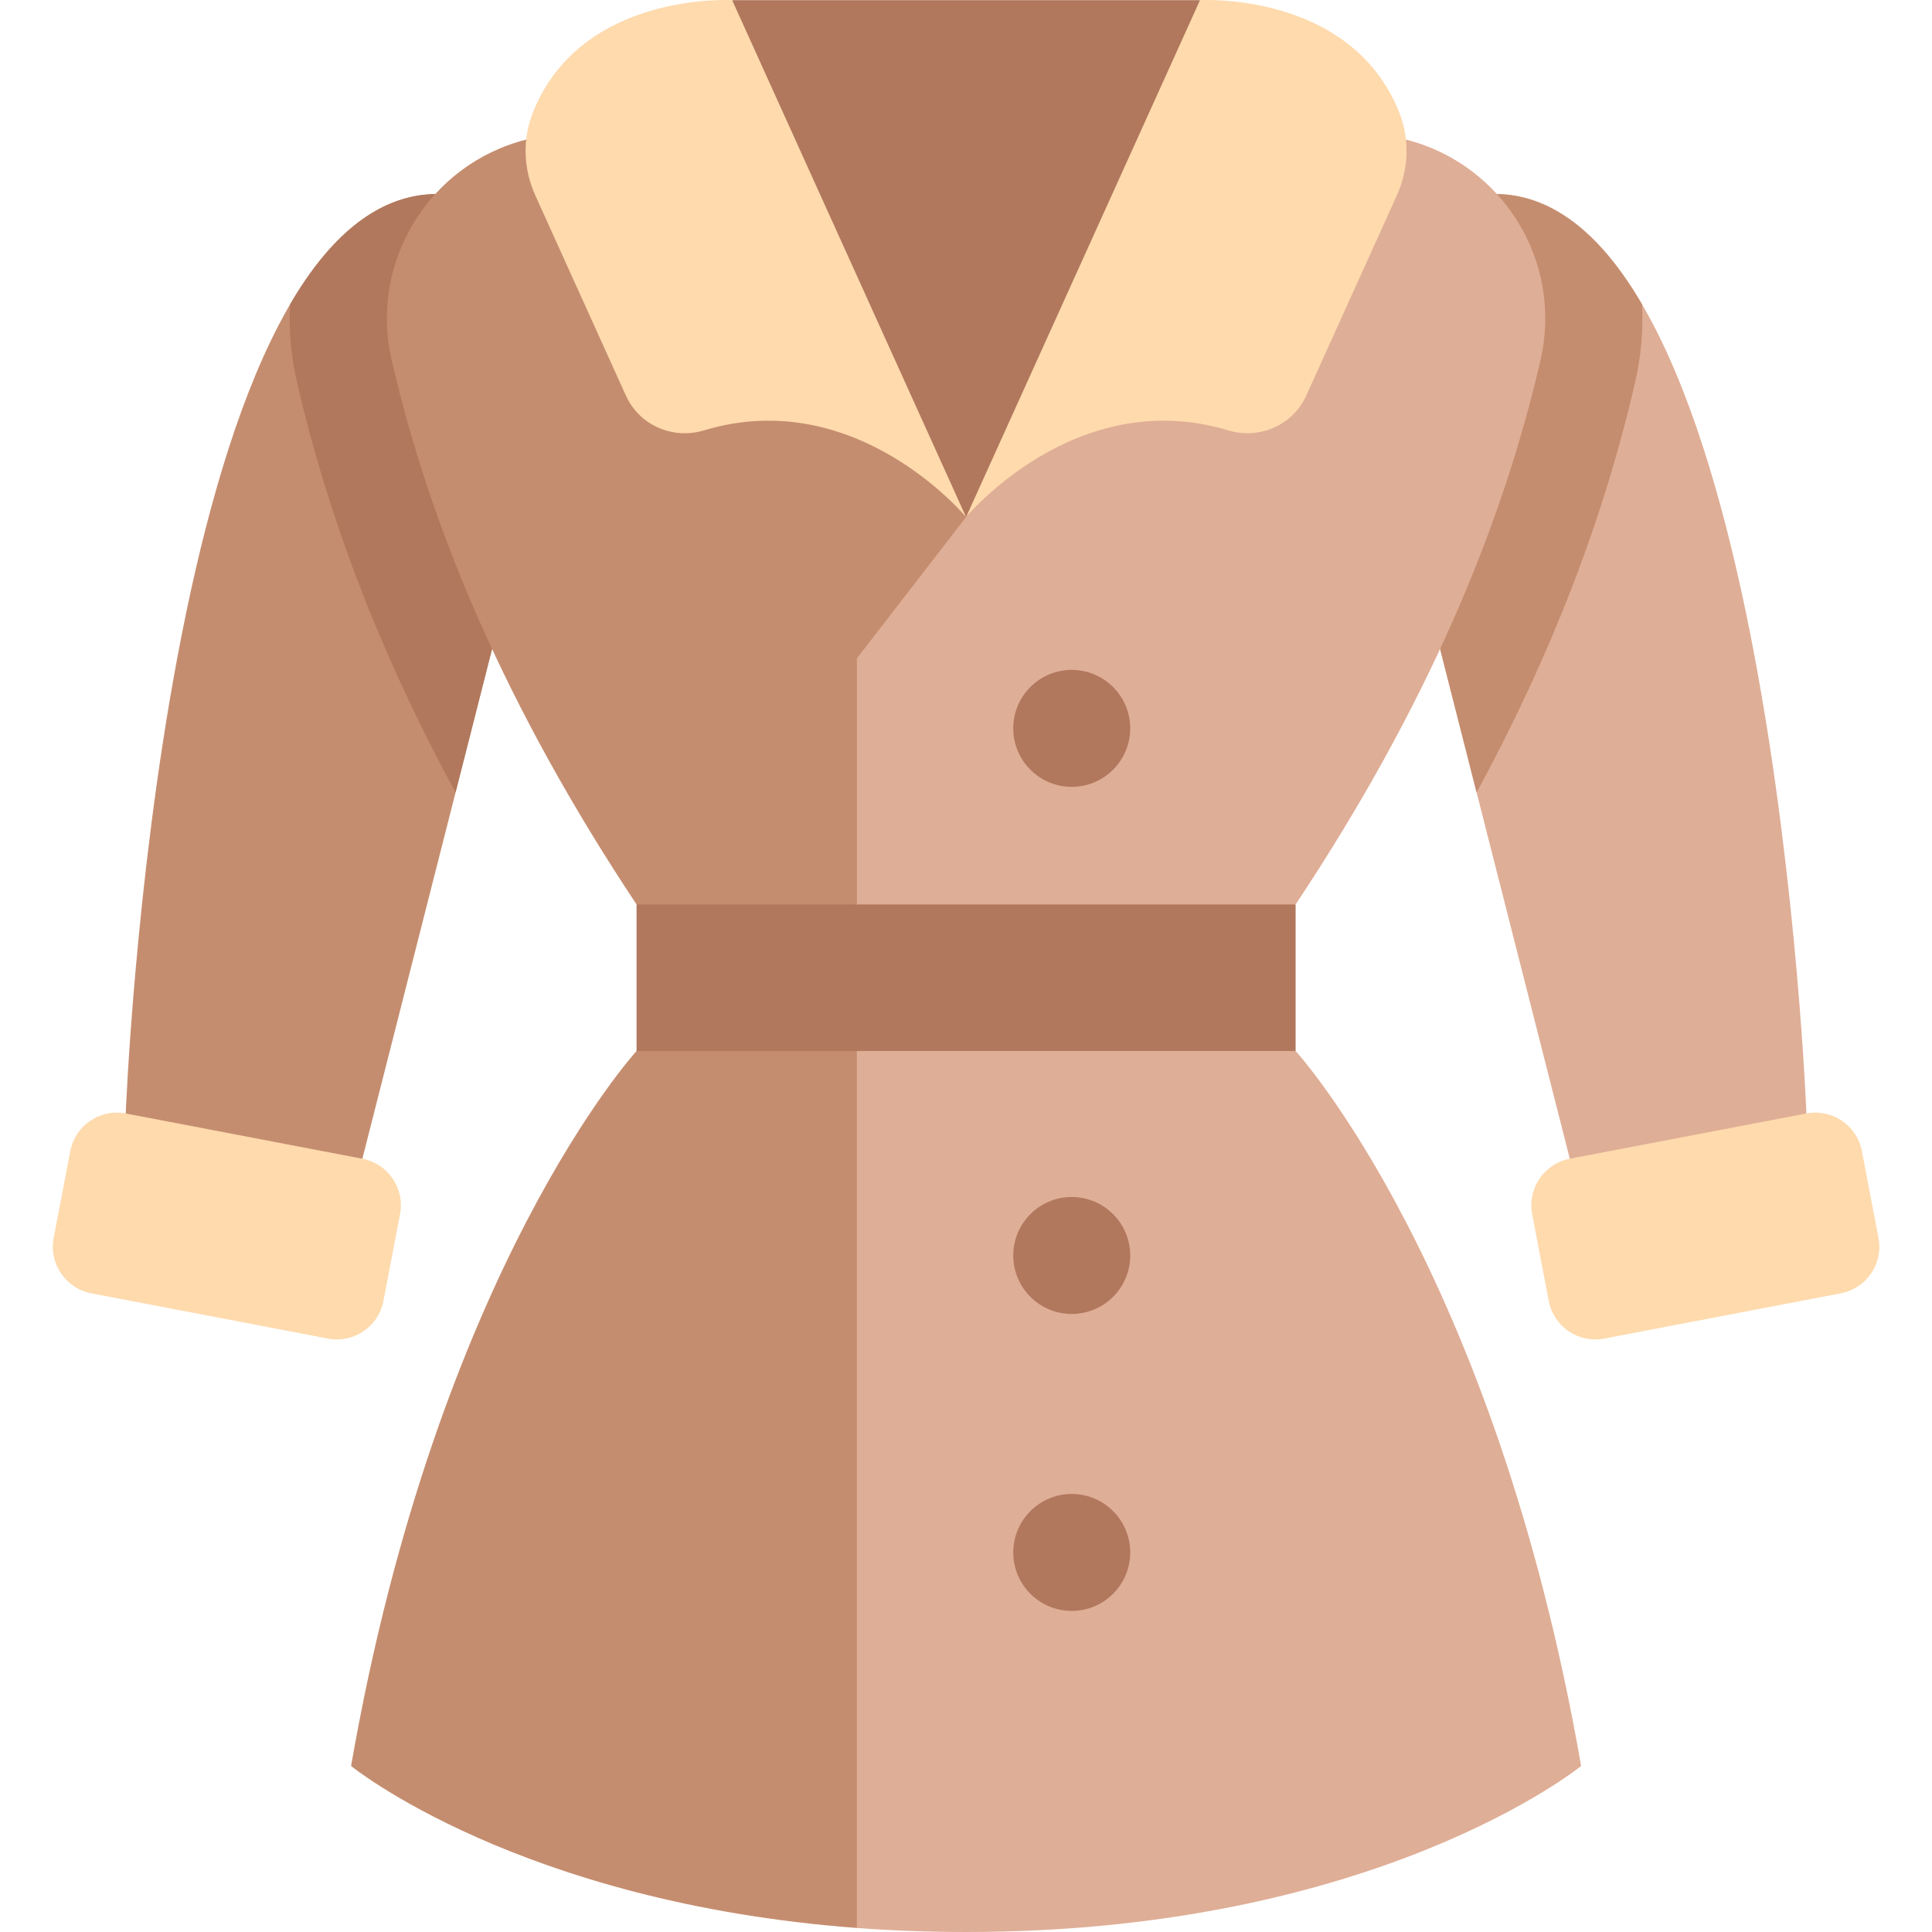 <svg xmlns="http://www.w3.org/2000/svg" height="512pt" viewBox="-14 0 512 512" width="512pt"><path d="m125.293 137.031-43.262 170.043-35.914 17.836-26.793-29.832s9.367-242.293 82.035-243.668zm0 0" fill="#c58d6f"></path><path d="m62.863 80.684c-.332 6.797.254 13.672 1.816 20.469 8.398 36.477 22.262 72.422 42.043 108.871l18.57-72.992-23.938-85.617c-15.555.289-28.207 11.633-38.492 29.27zm0 0" fill="#b1785d"></path><path d="m358.754 137.031 43.258 170.043 35.914 17.836 26.793-29.832s-9.367-242.293-82.035-243.668zm0 0" fill="#dfae96"></path><path d="m421.172 80.684c.332 6.797-.25 13.672-1.816 20.469-8.398 36.477-22.258 72.422-42.039 108.871l-18.57-72.992 23.934-85.617c15.555.289 28.211 11.633 38.492 29.27zm0 0" fill="#c58d6f"></path><path d="m250.398 36.988h-124.941c-25.766 6.551-41.645 32.477-35.676 58.387 10.238 44.477 30.199 92.031 64.914 144.316l35.668 23.328 22.719-23.328 98.395-125.637zm0 0" fill="#c58d6f"></path><path d="m358.59 36.988h-108.191l-8.379 31.547v68.496l-28.938 37.445v65.215l28.941 19.414 87.328-19.414c34.719-52.285 54.668-99.844 64.914-144.32 5.973-25.906-9.91-51.836-35.676-58.383zm0 0" fill="#dfae96"></path><path d="m180.027.039h123.988l-3.629 68.477-58.363 68.516-58.367-68.516zm0 0" fill="#b1785d"></path><path d="m356.809 29.777c-12.805-32.133-52.793-29.738-52.793-29.738l-61.992 136.992s29.105-35.172 69.453-22.98c8.277 2.504 17.137-1.348 20.699-9.223l24.02-53.074c3.145-6.945 3.434-14.895.613-21.977zm0 0" fill="#fedaad"></path><path d="m127.234 29.777c12.805-32.133 52.793-29.738 52.793-29.738l61.996 136.992s-29.109-35.172-69.457-22.98c-8.277 2.504-17.137-1.348-20.699-9.223l-24.02-53.074c-3.145-6.945-3.434-14.895-.613-21.977zm0 0" fill="#fedaad"></path><path d="m213.074 263.48-58.375 15.039s-52.664 57.492-75.66 189.484c0 0 44.426 36.207 134.039 42.926l33.945-116.586zm0 0" fill="#c58d6f"></path><path d="m405.012 468.004s-53.996 43.996-162.988 43.996c-10.117 0-19.766-.379-28.949-1.07v-247.449l28.949-7.461 87.324 22.5s52.664 57.496 75.664 189.484zm0 0" fill="#dfae96"></path><g fill="#b1785d"><path d="m285.52 193.023c0 8.559-6.941 15.5-15.5 15.5-8.559 0-15.496-6.941-15.496-15.5 0-8.559 6.938-15.496 15.496-15.496 8.559 0 15.5 6.938 15.5 15.496zm0 0"></path><path d="m285.52 332.715c0 8.562-6.941 15.5-15.5 15.5-8.559 0-15.496-6.938-15.496-15.5 0-8.559 6.938-15.496 15.496-15.496 8.559 0 15.5 6.938 15.5 15.496zm0 0"></path><path d="m285.52 411.414c0 8.559-6.941 15.496-15.5 15.496-8.559 0-15.496-6.938-15.496-15.496 0-8.559 6.938-15.5 15.496-15.5 8.559 0 15.5 6.941 15.5 15.5zm0 0"></path></g><path d="m483.816 328.043-4.395-22.988c-1.305-6.812-7.887-11.281-14.703-9.977l-62.707 11.996c-6.812 1.305-11.281 7.887-9.977 14.699l4.398 22.988c1.301 6.816 7.883 11.281 14.699 9.977l62.707-11.996c6.816-1.305 11.281-7.887 9.977-14.699zm0 0" fill="#fedaad"></path><path d="m.227 328.043 4.398-22.988c1.305-6.812 7.887-11.281 14.699-9.977l62.707 11.996c6.816 1.305 11.285 7.887 9.98 14.699l-4.398 22.988c-1.305 6.816-7.887 11.281-14.703 9.977l-62.707-11.996c-6.812-1.305-11.281-7.887-9.977-14.699zm0 0" fill="#fedaad"></path><path d="m154.695 239.691h174.656v38.828h-174.656zm0 0" fill="#b1785d"></path></svg>